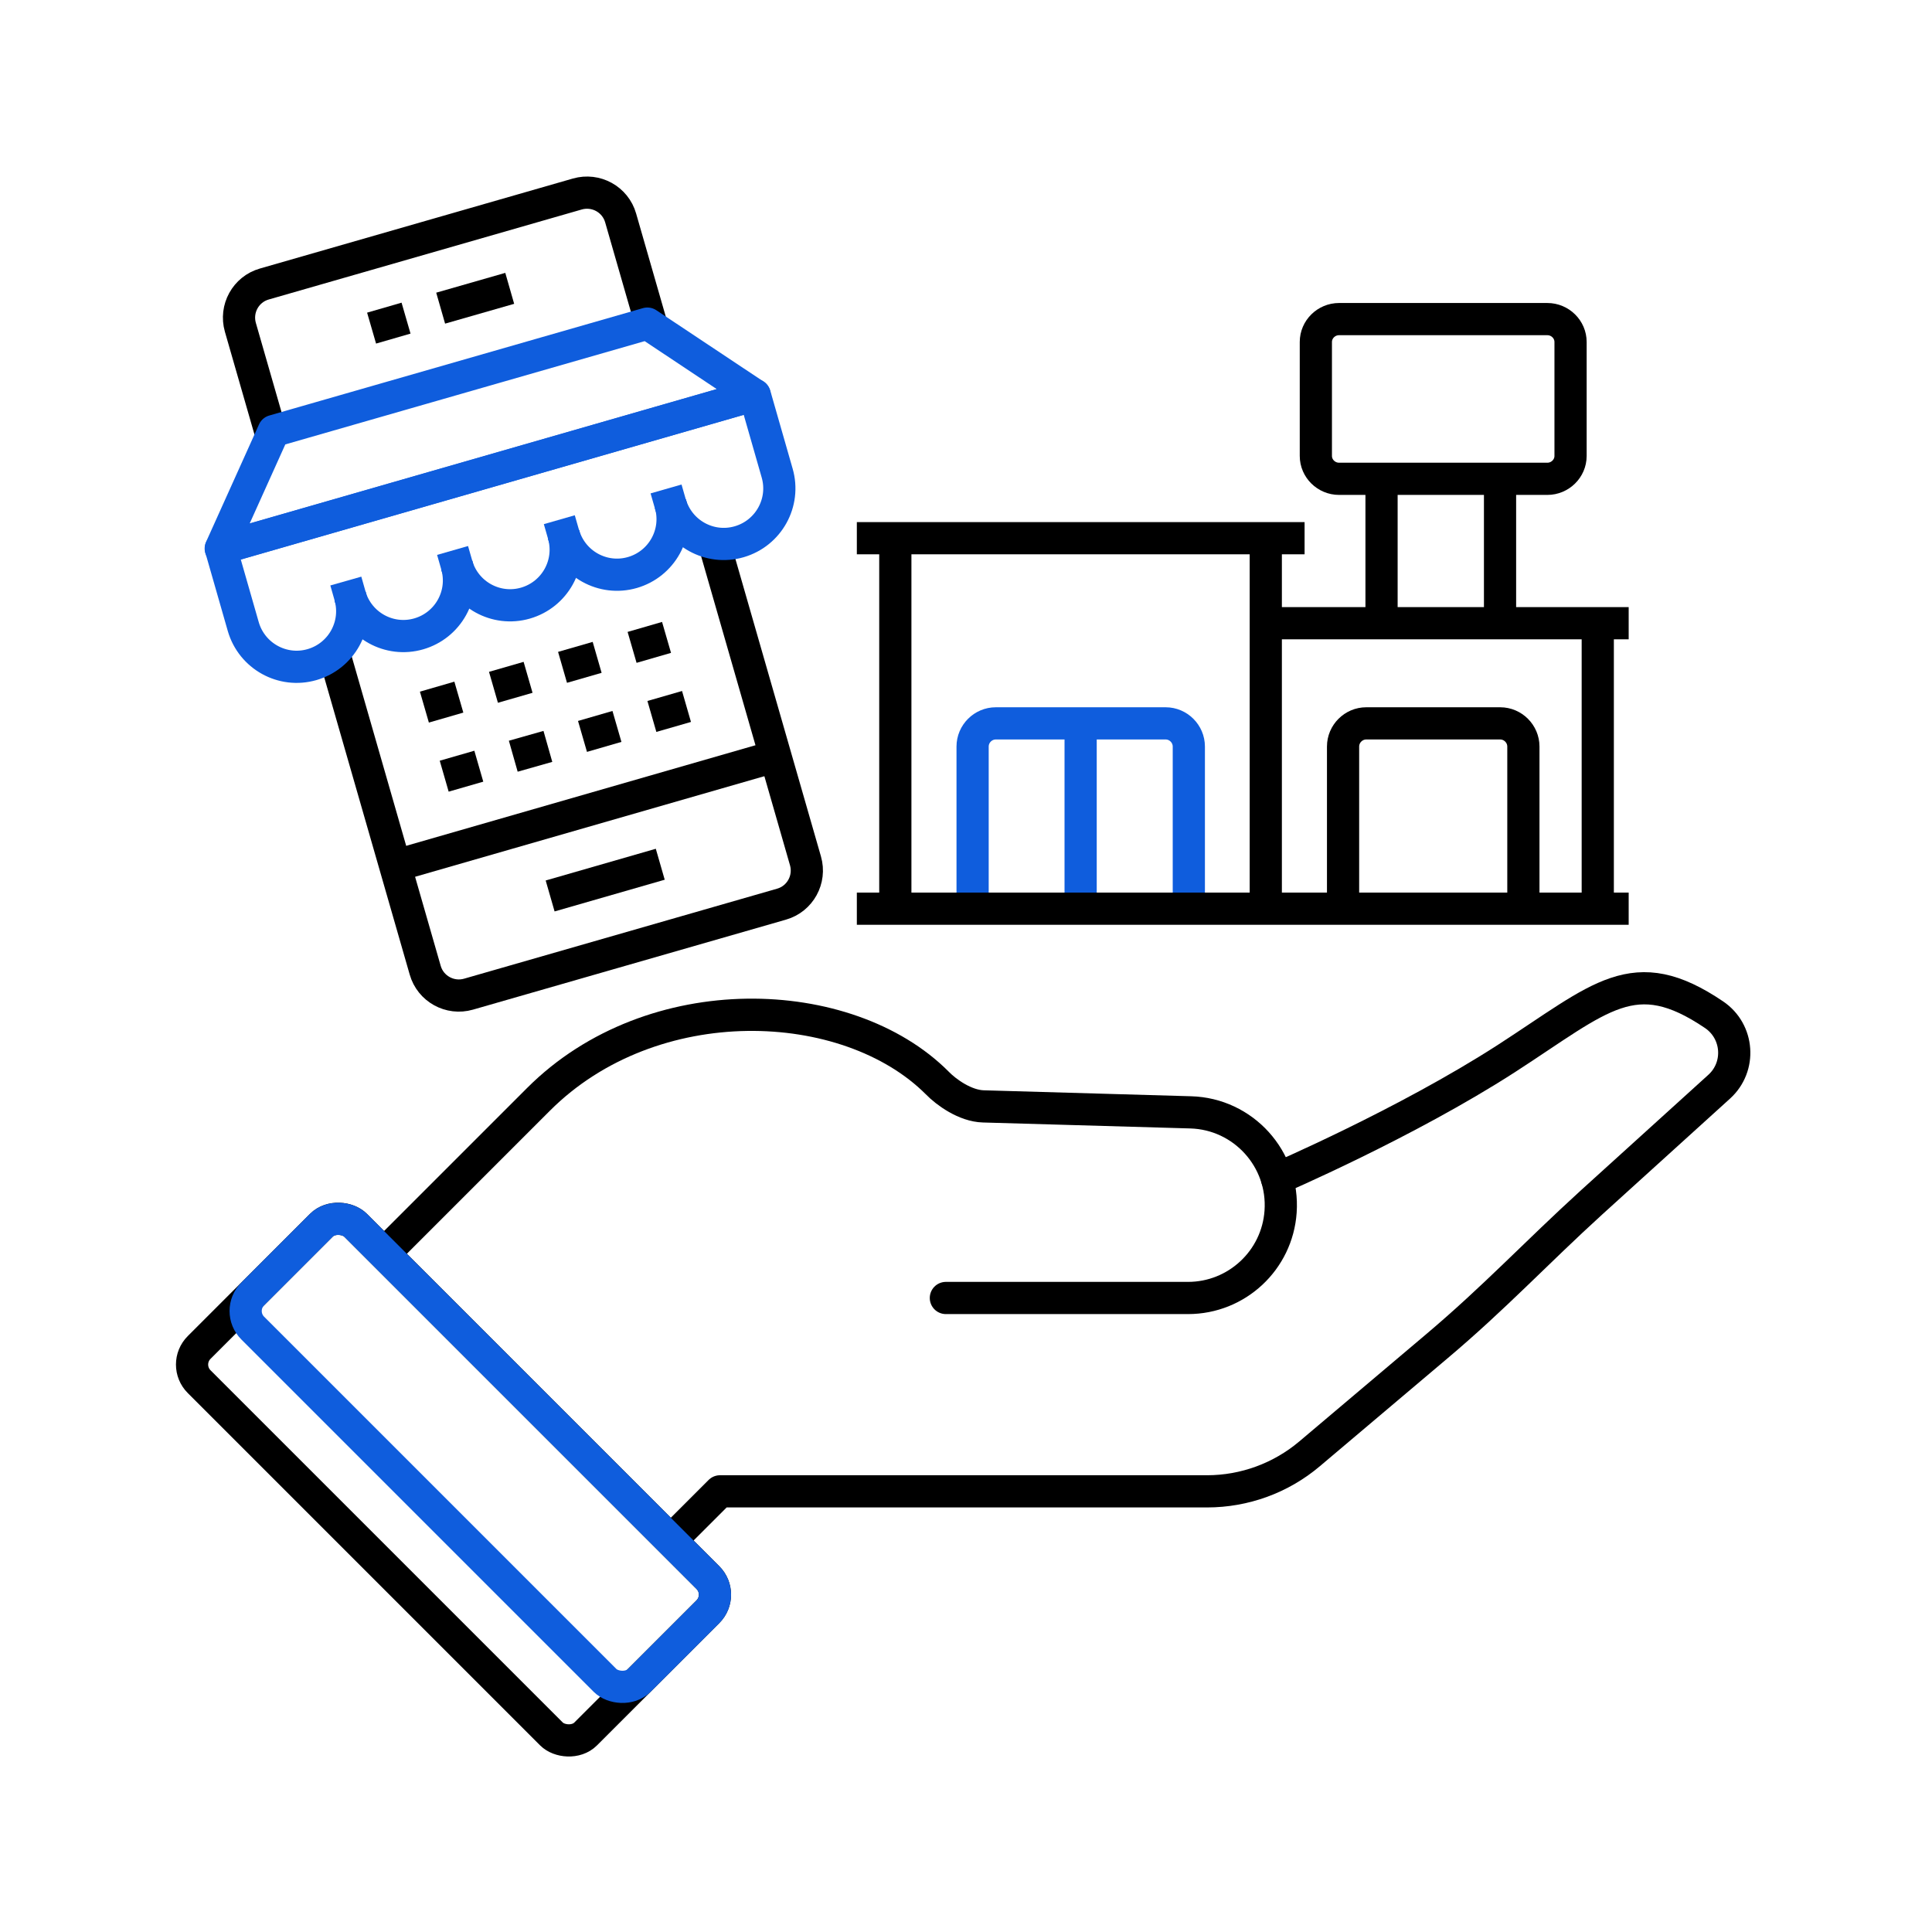 <?xml version="1.0" encoding="UTF-8"?><svg id="a" xmlns="http://www.w3.org/2000/svg" viewBox="0 0 120 120"><path d="M83.42,56.44v-10.07c0-.79.65-1.44,1.44-1.44h8.32c.79,0,1.44.65,1.44,1.44v10.07" style="fill:none; stroke:#000; stroke-miterlimit:10; stroke-width:2px;"/><path d="M60.41,56.92v-10.55c0-.79.65-1.44,1.44-1.44h10.55c.79,0,1.44.65,1.44,1.44v10.07" style="fill:none; stroke:#0f5ddd; stroke-miterlimit:10; stroke-width:2px;"/><line x1="67.12" y1="44.94" x2="67.12" y2="56.44" style="fill:none; stroke:#0f5ddd; stroke-miterlimit:10; stroke-width:2px;"/><path d="M53.22,33.43h27.81M78.62,55.96v-22.53M99.24,55.96v-17.26M55.61,55.96v-22.53M101.16,38.71h-22.53M81.73,21.24c0-.78.65-1.42,1.44-1.42h12.94c.79,0,1.44.64,1.44,1.42v7.08c0,.78-.65,1.42-1.44,1.42h-12.94c-.79,0-1.44-.64-1.44-1.42v-7.08ZM93.17,38.23v-8.63M85.81,38.23v-8.63M53.22,56.44h47.94" style="fill:none; stroke:#000; stroke-miterlimit:10; stroke-width:2px;"/><line x1="48.1" y1="46.99" x2="24.8" y2="53.7" style="fill:none; stroke:#000; stroke-linejoin:round; stroke-width:2px;"/><line x1="34.17" y1="55.65" x2="41.01" y2="53.68" style="fill:none; stroke:#000; stroke-linejoin:round; stroke-width:2px;"/><path d="M44.35,33.72l5.68,19.75c.33,1.15-.33,2.36-1.49,2.69l-19.44,5.59c-1.15.33-2.36-.33-2.69-1.49l-5.68-19.75" style="fill:none; stroke:#000; stroke-linejoin:round; stroke-width:2px;"/><path d="M16.8,26.83l-1.87-6.5c-.33-1.15.33-2.36,1.49-2.69l19.44-5.59c1.15-.33,2.36.33,2.69,1.49l1.87,6.5" style="fill:none; stroke:#000; stroke-linejoin:round; stroke-width:2px;"/><line x1="23.08" y1="20.38" x2="25.22" y2="19.76" style="fill:none; stroke:#000; stroke-linejoin:round; stroke-width:2px;"/><line x1="27.37" y1="19.14" x2="31.66" y2="17.91" style="fill:none; stroke:#000; stroke-linejoin:round; stroke-width:2px;"/><line x1="26.36" y1="43.92" x2="28.5" y2="43.3" style="fill:none; stroke:#000; stroke-linejoin:round; stroke-width:2px;"/><line x1="30.65" y1="42.69" x2="32.8" y2="42.07" style="fill:none; stroke:#000; stroke-linejoin:round; stroke-width:2px;"/><line x1="34.94" y1="41.45" x2="37.09" y2="40.83" style="fill:none; stroke:#000; stroke-linejoin:round; stroke-width:2px;"/><line x1="39.26" y1="40.21" x2="41.4" y2="39.59" style="fill:none; stroke:#000; stroke-linejoin:round; stroke-width:2px;"/><line x1="27.59" y1="48.21" x2="29.74" y2="47.59" style="fill:none; stroke:#000; stroke-linejoin:round; stroke-width:2px;"/><line x1="31.88" y1="46.97" x2="34.03" y2="46.36" style="fill:none; stroke:#000; stroke-linejoin:round; stroke-width:2px;"/><line x1="36.18" y1="45.74" x2="38.32" y2="45.12" style="fill:none; stroke:#000; stroke-linejoin:round; stroke-width:2px;"/><line x1="40.49" y1="44.5" x2="42.64" y2="43.88" style="fill:none; stroke:#000; stroke-linejoin:round; stroke-width:2px;"/><path d="M41.64,31.29c.53,1.83-.53,3.74-2.36,4.27s-3.74-.53-4.27-2.36" style="fill:none; stroke:#0f5ddd; stroke-linejoin:round; stroke-width:2px;"/><path d="M35,33.19c.53,1.83-.53,3.74-2.36,4.27-1.83.53-3.74-.53-4.27-2.36" style="fill:none; stroke:#0f5ddd; stroke-linejoin:round; stroke-width:2px;"/><path d="M28.37,35.1c.53,1.83-.53,3.74-2.36,4.27-1.83.53-3.74-.53-4.27-2.36" style="fill:none; stroke:#0f5ddd; stroke-linejoin:round; stroke-width:2px;"/><path d="M21.74,37.01c.53,1.83-.53,3.74-2.36,4.27-1.83.53-3.74-.53-4.27-2.36l-1.39-4.85,33.16-9.54,1.39,4.85c.53,1.83-.53,3.74-2.36,4.27s-3.74-.53-4.27-2.36" style="fill:none; stroke:#0f5ddd; stroke-linejoin:round; stroke-width:2px;"/><line x1="21.48" y1="36.09" x2="21.81" y2="37.25" style="fill:none; stroke:#0f5ddd; stroke-linejoin:round; stroke-width:2px;"/><line x1="28.11" y1="34.19" x2="28.44" y2="35.34" style="fill:none; stroke:#0f5ddd; stroke-linejoin:round; stroke-width:2px;"/><line x1="34.74" y1="32.28" x2="35.07" y2="33.43" style="fill:none; stroke:#0f5ddd; stroke-linejoin:round; stroke-width:2px;"/><line x1="41.37" y1="30.37" x2="41.7" y2="31.52" style="fill:none; stroke:#0f5ddd; stroke-linejoin:round; stroke-width:2px;"/><polygon points="40.21 20.1 17 26.77 13.71 34.07 46.87 24.53 40.21 20.1" style="fill:none; stroke:#0f5ddd; stroke-linejoin:round; stroke-width:2px;"/><path d="M24.05,77.68l9.4-9.4c7.06-7.06,19.19-6.6,24.76-1.02h0c.56.58,1.74,1.43,2.87,1.46l12.87.37c3.28.09,5.82,2.9,5.59,6.17h0c-.21,3.02-2.73,5.36-5.75,5.36h-15.04,15.04c3.03,0,5.54-2.34,5.75-5.36h0c.23-3.27-2.31-6.08-5.59-6.17l-12.87-.37c-1.13-.03-2.31-.88-2.87-1.46h0c-5.57-5.57-17.7-6.04-24.76,1.02l-9.4,9.4Z" style="fill:none; stroke:#000; stroke-linejoin:round; stroke-width:2px;"/><path d="M41.86,95.49l2.86-2.86h30.25c2.33,0,4.59-.83,6.37-2.33l7.88-6.66c3.59-3.03,6.18-5.81,9.65-8.97l7.92-7.18c1.36-1.24,1.2-3.42-.32-4.46h0c-4.99-3.38-7-1.1-12.91,2.72-6.25,4.03-14.24,7.46-14.24,7.46,0,0,7.99-3.43,14.24-7.46,5.91-3.82,7.92-6.1,12.91-2.72h0c1.52,1.03,1.68,3.22.32,4.46l-7.92,7.18c-3.47,3.16-6.06,5.95-9.65,8.97l-7.88,6.66c-1.78,1.51-4.04,2.33-6.37,2.33h-30.25l-2.86,2.86Z" style="fill:none; stroke:#000; stroke-linejoin:round; stroke-width:2px;"/><rect x="21.3" y="74.92" width="13.74" height="33.95" rx="1.5" ry="1.5" transform="translate(-56.73 46.84) rotate(-45)" style="fill:none; stroke:#000; stroke-linejoin:round; stroke-width:2px;"/><rect x="25.32" y="73.26" width="9.03" height="33.95" rx="1.5" ry="1.5" transform="translate(-55.07 47.53) rotate(-45)" style="fill:none; stroke:#0f5ddd; stroke-miterlimit:10; stroke-width:2px;"/></svg>